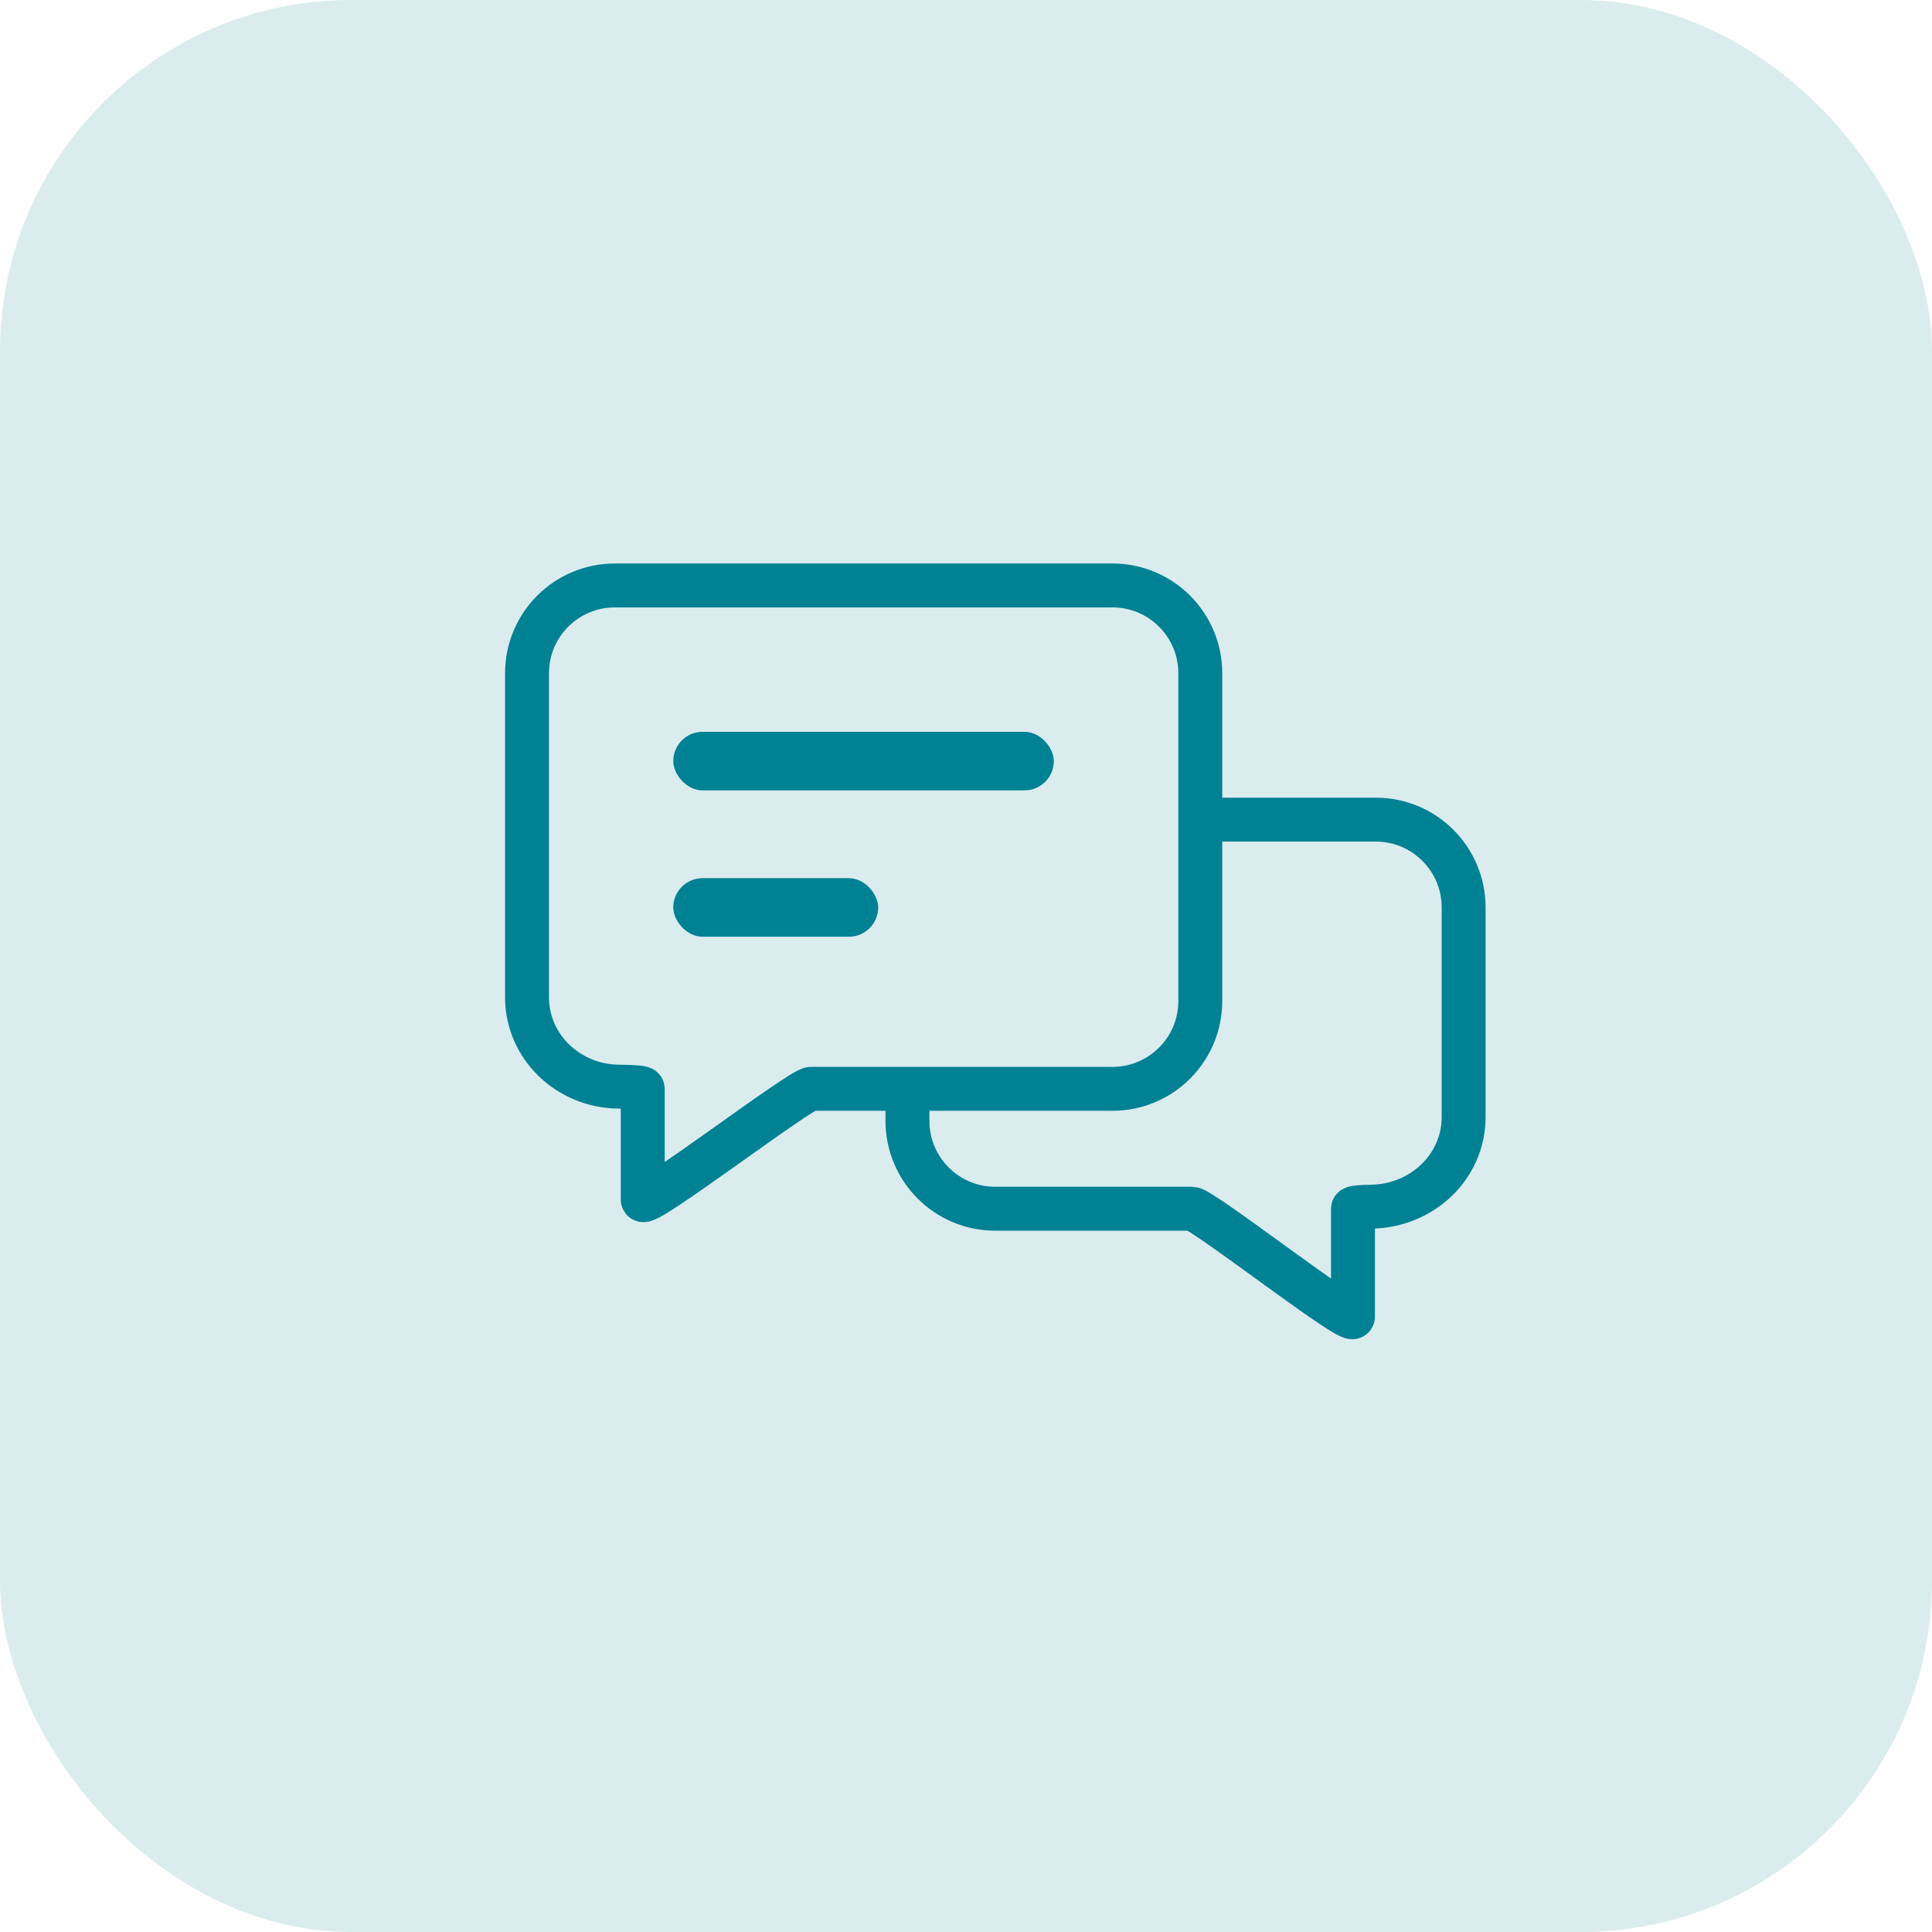 <?xml version="1.0" encoding="UTF-8"?> <svg xmlns="http://www.w3.org/2000/svg" width="66" height="66" viewBox="0 0 66 66" fill="none"><rect width="66" height="66" rx="12" fill="#DAECEE"></rect><path d="M31 31C31 29.343 32.343 28 34 28H47C48.657 28 50 29.343 50 31V38.157C50 39.866 48.574 41.19 46.865 41.221C46.481 41.227 46.22 41.248 46.22 41.292C46.22 41.962 46.22 44.645 46.22 44.98C46.22 45.316 41.065 41.292 40.721 41.292C40.507 41.292 36.776 41.292 34 41.292C32.343 41.292 31 39.948 31 38.292V31Z" stroke="#008194" stroke-width="1.5"></path><path d="M41.004 23C41.004 21.343 39.661 20 38.004 20H21.004C19.347 20 18.004 21.343 18.004 23V34.065C18.004 35.772 19.428 37.107 21.136 37.122C21.617 37.126 21.957 37.147 21.957 37.196C21.957 37.884 21.957 40.636 21.957 40.98C21.957 41.324 27.348 37.196 27.707 37.196C27.954 37.196 34.159 37.196 38.004 37.196C39.661 37.196 41.004 35.853 41.004 34.196V23Z" fill="#DAECEE" stroke="#008194" stroke-width="1.5"></path><rect x="23" y="25" width="13" height="2" rx="1" fill="#008194"></rect><rect x="23" y="30" width="7" height="2" rx="1" fill="#008194"></rect></svg> 